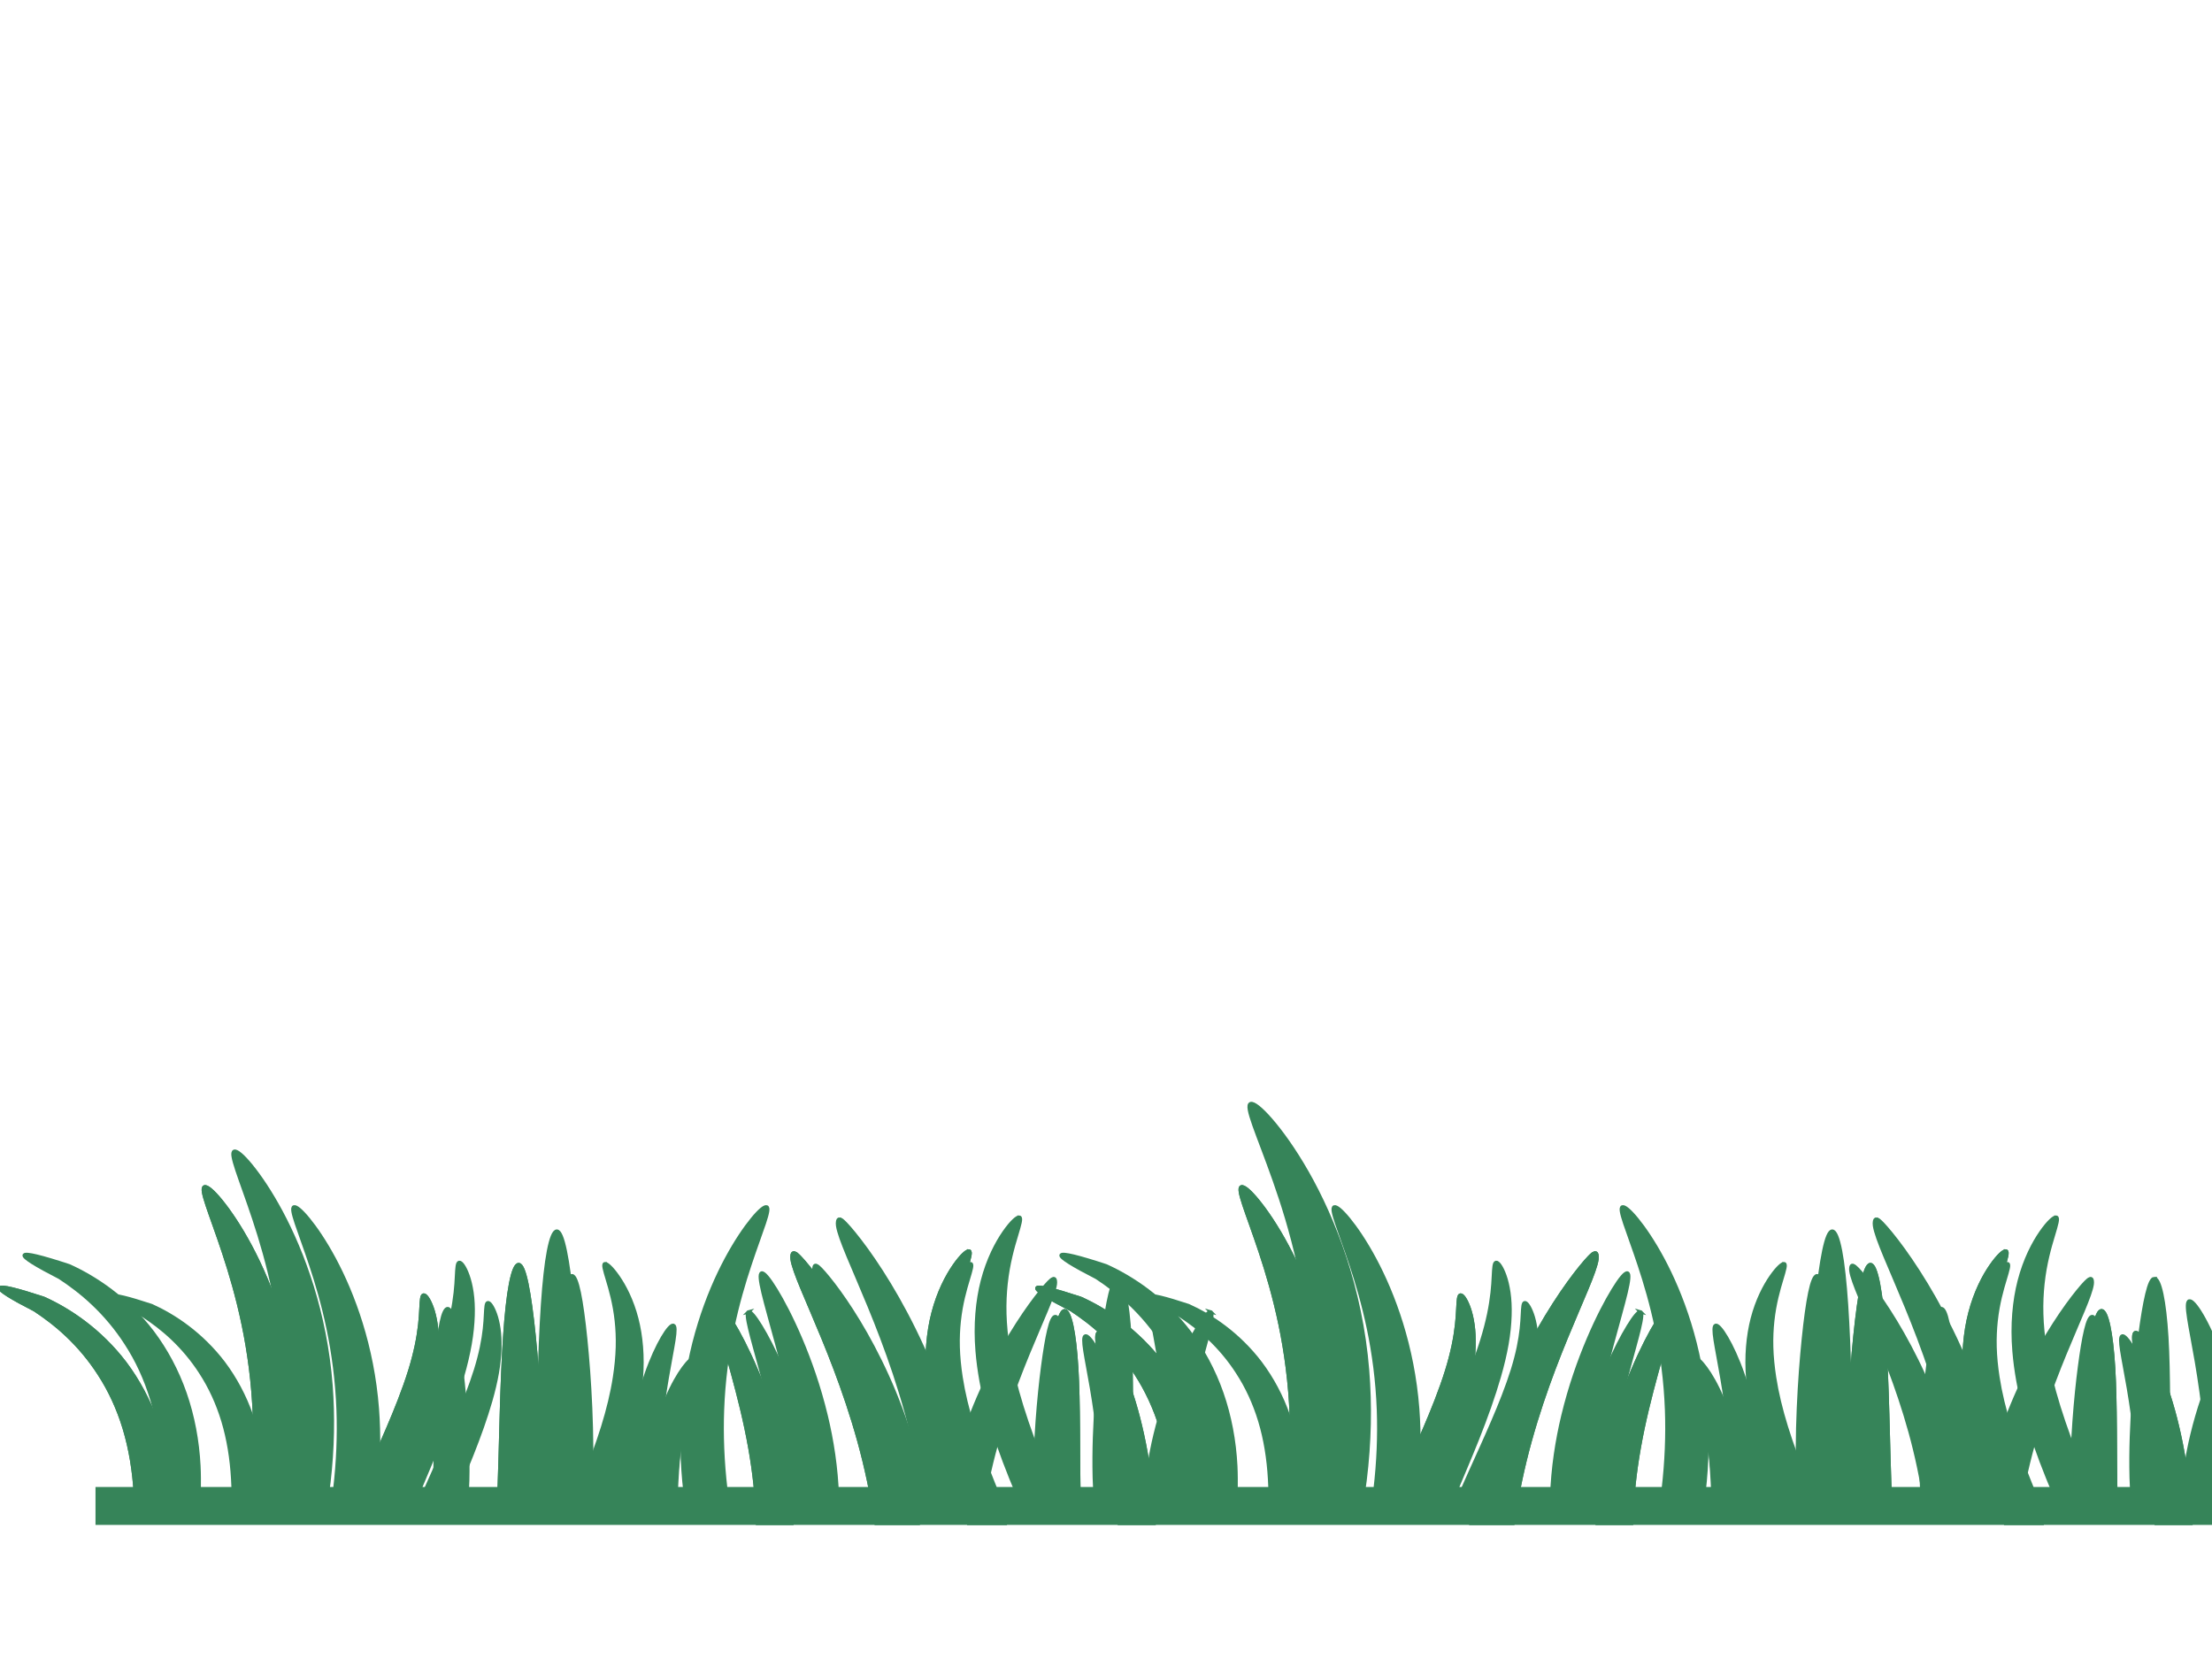 <?xml version="1.0"?><svg width="640" height="480" xmlns="http://www.w3.org/2000/svg">
 <title>grass</title>
 <g>
  <title>Layer 1</title>
  <g id="layer1">
   <path stroke="#368459" d="m39.334,440.158c0.026,-1.508 0.036,-3.017 0,-4.551c-0.027,-1.077 -0.095,-2.168 -0.156,-3.257c-0.376,-6.686 -1.413,-13.112 -3.187,-18.993c-1.774,-5.881 -4.27,-11.222 -7.313,-15.88c-2.778,-4.323 -6.001,-8.057 -9.25,-11.137c-3.249,-3.08 -6.537,-5.501 -9.437,-7.401c-6.557,-3.352 -10.313,-5.652 -9.969,-6.299c0.364,-0.639 4.851,0.458 12.625,3.018c3.569,1.598 7.647,3.891 11.75,6.994c4.103,3.102 8.209,7.035 11.781,11.736c3.76,5.009 6.902,10.818 9.125,17.197c2.223,6.378 3.541,13.316 3.906,20.454c0.06,1.162 0.082,2.328 0.094,3.473c0.02,1.57 -0.011,3.109 -0.062,4.647l-9.907,0l0,0z" id="path4092" fill-rule="evenodd" fill="#368459"/>
   <path stroke="#368459" d="m71.924,440.158c0.212,-1.494 0.448,-2.989 0.625,-4.503c1.051,-8.971 1.385,-17.68 1.083,-25.898c-0.35,-9.621 -1.586,-18.582 -3.25,-26.568c-1.663,-7.986 -3.738,-14.98 -5.666,-20.788c-1.928,-5.808 -3.676,-10.432 -4.75,-13.667c-1.073,-3.235 -1.479,-5.087 -0.792,-5.333c0.687,-0.246 2.395,1.138 4.75,4.024c2.355,2.886 5.376,7.283 8.458,13.029c3.082,5.746 6.197,12.857 8.75,21.108c2.552,8.251 4.512,17.638 5.291,27.782c0.661,8.647 0.515,17.826 -0.583,27.239c-0.14,1.203 -0.29,2.387 -0.458,3.576l-13.458,0z" id="path4090" fill-rule="evenodd" fill="#368459"/>
   <path stroke="#368459" d="m100.334,440.158c2.67,-6.314 5.43,-12.328 7.969,-17.963c2.735,-6.072 5.207,-11.736 7.219,-16.933c1.173,-3.037 2.2,-5.905 3.031,-8.574c0.832,-2.67 1.461,-5.139 1.938,-7.401c0.466,-2.235 0.77,-4.265 0.969,-6.036c0.199,-1.771 0.283,-3.277 0.344,-4.527c0.061,-1.25 0.119,-2.242 0.219,-2.922c0.1,-0.68 0.256,-1.054 0.531,-1.102c0.275,-0.047 0.661,0.239 1.094,0.862c0.433,0.624 0.922,1.595 1.375,2.874c0.453,1.28 0.851,2.871 1.125,4.766c0.274,1.895 0.394,4.076 0.312,6.491c-0.078,2.44 -0.34,5.127 -0.844,8c-0.504,2.873 -1.233,5.949 -2.156,9.149c-1.574,5.47 -3.682,11.385 -6.156,17.604c-2.007,5.043 -4.276,10.316 -6.531,15.712l-10.438,0z" id="path4088" fill-rule="evenodd" fill="#368459"/>
   <path stroke="#368459" d="m144.022,440.158c0.058,-1.13 0.136,-2.247 0.188,-3.391c0.006,-0.113 -0.005,-0.232 0,-0.345c0.423,-9.659 0.624,-18.875 0.862,-27.304c0.239,-8.429 0.541,-16.068 0.975,-22.476c0.434,-6.408 0.995,-11.588 1.687,-15.175c0.693,-3.588 1.497,-5.576 2.325,-5.576c0.828,0 1.62,1.976 2.362,5.547c0.743,3.571 1.448,8.728 2.1,15.118c0.652,6.39 1.245,14.02 1.612,22.504c0.368,8.485 0.501,17.836 0.075,27.678c-0.005,0.115 0.005,0.23 0,0.345c-0.045,1.037 -0.129,2.049 -0.188,3.075l-12,0z" id="path4086" fill-rule="evenodd" fill="#368459"/>
   <path stroke="#368459" d="m175.428,440.158c0.253,-4.835 0.791,-9.475 1.621,-13.723c1.005,-5.148 2.418,-9.729 3.987,-13.467c1.569,-3.738 3.269,-6.638 4.683,-8.557c1.413,-1.92 2.514,-2.864 3.035,-2.702c0.522,0.163 0.418,1.421 -0.051,3.529c-0.469,2.109 -1.27,5.075 -2.058,8.774c-0.788,3.699 -1.546,8.126 -2.084,13.092c-0.437,4.033 -0.714,8.438 -0.901,13.053l-8.232,0l0,0z" id="path4038" fill-rule="evenodd" fill="#368459"/>
   <path stroke="#368459" d="m280.303,361.953c-0.31,-0.004 -0.811,0.294 -1.468,0.911c-0.751,0.704 -1.705,1.823 -2.75,3.329c-1.046,1.505 -2.175,3.401 -3.25,5.7c-1.076,2.299 -2.09,5.005 -2.875,8.048c-0.72,2.791 -1.234,5.863 -1.5,9.173c-0.267,3.31 -0.272,6.859 0.031,10.562c0.451,5.469 1.493,11.282 3.125,17.293c1.632,6.011 3.848,12.215 6.375,18.49c0.515,1.279 1.037,2.53 1.562,3.784c0.206,0.494 0.418,0.971 0.625,1.461l10.438,0c-0.526,-1.258 -1.04,-2.485 -1.563,-3.76c-0.505,-1.24 -0.997,-2.48 -1.5,-3.736c-2.467,-6.161 -4.694,-12.154 -6.468,-17.867c-1.775,-5.714 -3.088,-11.148 -3.875,-16.263c-0.535,-3.454 -0.853,-6.762 -0.938,-9.844c-0.085,-3.082 0.06,-5.944 0.344,-8.574c0.614,-5.725 1.946,-10.309 2.906,-13.485c0.48,-1.588 0.849,-2.835 1.031,-3.713c0.183,-0.878 0.166,-1.378 -0.125,-1.485c-0.036,-0.014 -0.08,-0.024 -0.125,-0.025l0,0z" id="path4082" fill-rule="evenodd" fill="#368459"/>
   <path stroke="#368459" d="m229.749,362.498c-0.113,-0.017 -0.265,0.016 -0.374,0.144c-0.109,0.128 -0.161,0.374 -0.187,0.545c-0.056,0.303 -0.061,0.696 0,1.148c0.121,0.894 0.471,2.096 0.974,3.53c1.001,2.85 2.689,6.766 4.718,11.537c4.006,9.414 9.446,22.345 13.668,37.596c2.05,7.414 3.764,15.387 4.943,23.706l12.095,0c-1.283,-9.089 -3.444,-17.748 -6.066,-25.686c-2.594,-7.859 -5.642,-15.02 -8.762,-21.352c-3.12,-6.333 -6.3,-11.832 -9.212,-16.359c-2.961,-4.605 -5.604,-8.175 -7.639,-10.676c-1.032,-1.272 -1.879,-2.239 -2.546,-2.927c-0.341,-0.355 -0.628,-0.609 -0.861,-0.804c-0.152,-0.179 -0.331,-0.204 -0.449,-0.258c-0.118,-0.054 -0.186,-0.126 -0.3,-0.143z" id="path4080" fill-rule="evenodd" fill="#368459"/>
   <path stroke="#368459" d="m207.772,377.689c-0.636,0.164 -0.415,2.143 0.406,5.581c0.821,3.438 2.231,8.351 3.875,14.419c1.644,6.067 3.517,13.273 4.938,21.316c1.187,6.722 2.056,14.033 2.188,21.7l9.906,0c-0.273,-8.14 -1.481,-15.83 -3.156,-22.801c-1.992,-8.289 -4.601,-15.59 -7.156,-21.604c-2.555,-6.014 -5.049,-10.725 -7,-13.916c-1.951,-3.191 -3.364,-4.858 -4,-4.694z" id="path4078" fill-rule="evenodd" fill="#368459"/>
   <path stroke="#368459" d="m308.033,379.231c-0.739,0 -1.433,1.592 -2.11,4.415c-0.677,2.823 -1.35,6.887 -2.009,11.936c-0.659,5.048 -1.285,11.068 -1.775,17.788c-0.49,6.72 -0.828,14.143 -0.636,21.972c0.006,0.26 0.026,0.511 0.033,0.77c0.035,1.351 0.098,2.699 0.167,4.03l10.717,0c-0.056,-1.392 -0.125,-2.791 -0.167,-4.21c-0.007,-0.253 -0.027,-0.491 -0.033,-0.744c-0.193,-7.632 -0.182,-14.956 -0.234,-21.638c-0.053,-6.682 -0.158,-12.722 -0.469,-17.814c-0.31,-5.091 -0.801,-9.214 -1.407,-12.064c-0.605,-2.85 -1.337,-4.441 -2.076,-4.441z" id="path4076" fill-rule="evenodd" fill="#368459"/>
   <path stroke="#368459" d="m317.866,385.569c-0.657,0.156 -0.606,1.864 -0.156,4.814c0.45,2.95 1.302,7.148 2.188,12.335c0.885,5.186 1.781,11.373 2.5,18.275c0.634,6.081 1.111,12.736 1.469,19.712l10,0c-0.411,-7.234 -1.185,-14.166 -2.312,-20.478c-1.261,-7.059 -2.936,-13.359 -4.75,-18.562c-1.814,-5.203 -3.759,-9.311 -5.375,-12.071c-1.616,-2.76 -2.905,-4.18 -3.562,-4.024z" id="path4068" fill-rule="evenodd" fill="#368459"/>
   <rect stroke="#368459" id="rect4094" width="638.822" height="9.972" x="28.131" y="430.731" fill="#368459"/>
   <path stroke="#368459" id="path2886" d="m39.334,440.158c0.026,-1.508 0.036,-3.017 0,-4.551c-0.027,-1.077 -0.095,-2.168 -0.156,-3.257c-0.376,-6.686 -1.413,-13.112 -3.187,-18.993c-1.774,-5.881 -4.27,-11.222 -7.313,-15.88c-2.778,-4.323 -6.001,-8.057 -9.25,-11.137c-3.249,-3.08 -6.537,-5.501 -9.437,-7.401c-6.557,-3.352 -10.313,-5.652 -9.969,-6.299c0.364,-0.639 4.851,0.458 12.625,3.018c3.569,1.598 7.647,3.891 11.75,6.994c4.103,3.102 8.209,7.035 11.781,11.736c3.76,5.009 6.902,10.818 9.125,17.197c2.223,6.378 3.541,13.316 3.906,20.454c0.06,1.162 0.082,2.328 0.094,3.473c0.02,1.57 -0.011,3.109 -0.062,4.647l-9.907,0l0,0z" fill-rule="evenodd" fill="#368459"/>
   <path stroke="#368459" id="path2888" d="m71.924,440.158c0.212,-1.494 0.448,-2.989 0.625,-4.503c1.051,-8.971 1.385,-17.68 1.083,-25.898c-0.35,-9.621 -1.586,-18.582 -3.25,-26.568c-1.663,-7.986 -3.738,-14.98 -5.666,-20.788c-1.928,-5.808 -3.676,-10.432 -4.75,-13.667c-1.073,-3.235 -1.479,-5.087 -0.792,-5.333c0.687,-0.246 2.395,1.138 4.75,4.024c2.355,2.886 5.376,7.283 8.458,13.029c3.082,5.746 6.197,12.857 8.75,21.108c2.552,8.251 4.512,17.638 5.291,27.782c0.661,8.647 0.515,17.826 -0.583,27.239c-0.14,1.203 -0.29,2.387 -0.458,3.576l-13.458,0z" fill-rule="evenodd" fill="#368459"/>
   <path stroke="#368459" id="path2890" d="m100.334,440.158c2.67,-6.314 5.43,-12.328 7.969,-17.963c2.735,-6.072 5.207,-11.736 7.219,-16.933c1.173,-3.037 2.2,-5.905 3.031,-8.574c0.832,-2.67 1.461,-5.139 1.938,-7.401c0.466,-2.235 0.77,-4.265 0.969,-6.036c0.199,-1.771 0.283,-3.277 0.344,-4.527c0.061,-1.25 0.119,-2.242 0.219,-2.922c0.1,-0.68 0.256,-1.054 0.531,-1.102c0.275,-0.047 0.661,0.239 1.094,0.862c0.433,0.624 0.922,1.595 1.375,2.874c0.453,1.28 0.851,2.871 1.125,4.766c0.274,1.895 0.394,4.076 0.312,6.491c-0.078,2.44 -0.34,5.127 -0.844,8c-0.504,2.873 -1.233,5.949 -2.156,9.149c-1.574,5.47 -3.682,11.385 -6.156,17.604c-2.007,5.043 -4.276,10.316 -6.531,15.712l-10.438,0z" fill-rule="evenodd" fill="#368459"/>
   <path stroke="#368459" id="path2892" d="m144.022,440.158c0.058,-1.13 0.136,-2.247 0.188,-3.391c0.006,-0.113 -0.005,-0.232 0,-0.345c0.423,-9.659 0.624,-18.875 0.862,-27.304c0.239,-8.429 0.541,-16.068 0.975,-22.476c0.434,-6.408 0.995,-11.588 1.687,-15.175c0.693,-3.588 1.497,-5.576 2.325,-5.576c0.828,0 1.62,1.976 2.362,5.547c0.743,3.571 1.448,8.728 2.1,15.118c0.652,6.39 1.245,14.02 1.612,22.504c0.368,8.485 0.501,17.836 0.075,27.678c-0.005,0.115 0.005,0.23 0,0.345c-0.045,1.037 -0.129,2.049 -0.188,3.075l-12,0z" fill-rule="evenodd" fill="#368459"/>
   <path stroke="#368459" id="path2894" d="m175.428,440.158c0.253,-4.835 0.791,-9.475 1.621,-13.723c1.005,-5.148 2.418,-9.729 3.987,-13.467c1.569,-3.738 3.269,-6.638 4.683,-8.557c1.413,-1.92 2.514,-2.864 3.035,-2.702c0.522,0.163 0.418,1.421 -0.051,3.529c-0.469,2.109 -1.27,5.075 -2.058,8.774c-0.788,3.699 -1.546,8.126 -2.084,13.092c-0.437,4.033 -0.714,8.438 -0.901,13.053l-8.232,0l0,0z" fill-rule="evenodd" fill="#368459"/>
   <path stroke="#368459" id="path2896" d="m280.303,361.953c-0.31,-0.004 -0.811,0.294 -1.468,0.911c-0.751,0.704 -1.705,1.823 -2.75,3.329c-1.046,1.505 -2.175,3.401 -3.25,5.7c-1.076,2.299 -2.09,5.005 -2.875,8.048c-0.72,2.791 -1.234,5.863 -1.5,9.173c-0.267,3.31 -0.272,6.859 0.031,10.562c0.451,5.469 1.493,11.282 3.125,17.293c1.632,6.011 3.848,12.215 6.375,18.49c0.515,1.279 1.037,2.53 1.562,3.784c0.206,0.494 0.418,0.971 0.625,1.461l10.438,0c-0.526,-1.258 -1.04,-2.485 -1.563,-3.76c-0.505,-1.24 -0.997,-2.48 -1.5,-3.736c-2.467,-6.161 -4.694,-12.154 -6.468,-17.867c-1.775,-5.714 -3.088,-11.148 -3.875,-16.263c-0.535,-3.454 -0.853,-6.762 -0.938,-9.844c-0.085,-3.082 0.06,-5.944 0.344,-8.574c0.614,-5.725 1.946,-10.309 2.906,-13.485c0.48,-1.588 0.849,-2.835 1.031,-3.713c0.183,-0.878 0.166,-1.378 -0.125,-1.485c-0.036,-0.014 -0.08,-0.024 -0.125,-0.025l0,0z" fill-rule="evenodd" fill="#368459"/>
   <path stroke="#368459" id="path2898" d="m229.749,362.498c-0.113,-0.017 -0.265,0.016 -0.374,0.144c-0.109,0.128 -0.161,0.374 -0.187,0.545c-0.056,0.303 -0.061,0.696 0,1.148c0.121,0.894 0.471,2.096 0.974,3.53c1.001,2.85 2.689,6.766 4.718,11.537c4.006,9.414 9.446,22.345 13.668,37.596c2.05,7.414 3.764,15.387 4.943,23.706l12.095,0c-1.283,-9.089 -3.444,-17.748 -6.066,-25.686c-2.594,-7.859 -5.642,-15.02 -8.762,-21.352c-3.12,-6.333 -6.3,-11.832 -9.212,-16.359c-2.961,-4.605 -5.604,-8.175 -7.639,-10.676c-1.032,-1.272 -1.879,-2.239 -2.546,-2.927c-0.341,-0.355 -0.628,-0.609 -0.861,-0.804c-0.152,-0.179 -0.331,-0.204 -0.449,-0.258c-0.118,-0.054 -0.186,-0.126 -0.3,-0.143z" fill-rule="evenodd" fill="#368459"/>
   <path stroke="#368459" id="path2900" d="m207.772,377.689c-0.636,0.164 -0.415,2.143 0.406,5.581c0.821,3.438 2.231,8.351 3.875,14.419c1.644,6.067 3.517,13.273 4.938,21.316c1.187,6.722 2.056,14.033 2.188,21.7l9.906,0c-0.273,-8.14 -1.481,-15.83 -3.156,-22.801c-1.992,-8.289 -4.601,-15.59 -7.156,-21.604c-2.555,-6.014 -5.049,-10.725 -7,-13.916c-1.951,-3.191 -3.364,-4.858 -4,-4.694z" fill-rule="evenodd" fill="#368459"/>
   <path stroke="#368459" id="path2902" d="m308.033,379.231c-0.739,0 -1.433,1.592 -2.11,4.415c-0.677,2.823 -1.35,6.887 -2.009,11.936c-0.659,5.048 -1.285,11.068 -1.775,17.788c-0.49,6.72 -0.828,14.143 -0.636,21.972c0.006,0.26 0.026,0.511 0.033,0.77c0.035,1.351 0.098,2.699 0.167,4.03l10.717,0c-0.056,-1.392 -0.125,-2.791 -0.167,-4.21c-0.007,-0.253 -0.027,-0.491 -0.033,-0.744c-0.193,-7.632 -0.182,-14.956 -0.234,-21.638c-0.053,-6.682 -0.158,-12.722 -0.469,-17.814c-0.31,-5.091 -0.801,-9.214 -1.407,-12.064c-0.605,-2.85 -1.337,-4.441 -2.076,-4.441z" fill-rule="evenodd" fill="#368459"/>
   <path stroke="#368459" id="path2904" d="m317.866,385.569c-0.657,0.156 -0.606,1.864 -0.156,4.814c0.45,2.95 1.302,7.148 2.188,12.335c0.885,5.186 1.781,11.373 2.5,18.275c0.634,6.081 1.111,12.736 1.469,19.712l10,0c-0.411,-7.234 -1.185,-14.166 -2.312,-20.478c-1.261,-7.059 -2.936,-13.359 -4.75,-18.562c-1.814,-5.203 -3.759,-9.311 -5.375,-12.071c-1.616,-2.76 -2.905,-4.18 -3.562,-4.024z" fill-rule="evenodd" fill="#368459"/>
   <path stroke="#368459" d="m47.395,432.479c0.026,-1.548 0.036,-3.098 0,-4.674c-0.028,-1.106 -0.098,-2.227 -0.161,-3.346c-0.386,-6.866 -1.451,-13.465 -3.273,-19.505c-1.822,-6.04 -4.385,-11.524 -7.51,-16.307c-2.853,-4.44 -6.162,-8.274 -9.499,-11.437c-3.337,-3.163 -6.713,-5.649 -9.692,-7.601c-6.734,-3.443 -10.591,-5.803 -10.237,-6.469c0.374,-0.657 4.982,0.47 12.965,3.099c3.665,1.642 7.853,3.996 12.067,7.182c4.213,3.185 8.43,7.225 12.098,12.052c3.862,5.144 7.088,11.109 9.371,17.66c2.283,6.551 3.637,13.675 4.012,21.006c0.061,1.194 0.084,2.391 0.096,3.567c0.02,1.612 -0.011,3.191 -0.064,4.772l-10.173,0l0,0z" id="path2906" fill-rule="evenodd" fill="#368459"/>
   <path stroke="#368459" d="m80.862,432.479c0.217,-1.534 0.46,-3.07 0.642,-4.624c1.08,-9.213 1.423,-18.156 1.112,-26.596c-0.359,-9.88 -1.629,-19.083 -3.337,-27.284c-1.708,-8.201 -3.839,-15.384 -5.819,-21.349c-1.98,-5.965 -3.775,-10.714 -4.878,-14.036c-1.102,-3.322 -1.519,-5.224 -0.813,-5.477c0.706,-0.252 2.459,1.169 4.878,4.132c2.419,2.964 5.52,7.479 8.686,13.38c3.165,5.901 6.364,13.203 8.985,21.677c2.621,8.474 4.634,18.114 5.434,28.531c0.679,8.88 0.528,18.307 -0.599,27.973c-0.144,1.235 -0.298,2.451 -0.471,3.673l-13.82,0z" id="path2908" fill-rule="evenodd" fill="#368459"/>
   <path stroke="#368459" d="m110.039,432.479c2.742,-6.485 5.577,-12.661 8.184,-18.448c2.809,-6.236 5.347,-12.052 7.413,-17.39c1.205,-3.119 2.259,-6.064 3.113,-8.806c0.854,-2.742 1.5,-5.278 1.99,-7.6c0.479,-2.295 0.791,-4.38 0.995,-6.198c0.204,-1.819 0.291,-3.365 0.353,-4.649c0.062,-1.283 0.122,-2.302 0.225,-3.001c0.102,-0.698 0.263,-1.083 0.546,-1.131c0.282,-0.049 0.679,0.245 1.123,0.885c0.444,0.64 0.947,1.638 1.412,2.952c0.465,1.314 0.874,2.949 1.155,4.895c0.281,1.946 0.405,4.186 0.321,6.666c-0.08,2.506 -0.349,5.265 -0.866,8.215c-0.517,2.95 -1.266,6.11 -2.214,9.396c-1.617,5.617 -3.781,11.692 -6.322,18.079c-2.061,5.179 -4.391,10.594 -6.707,16.135l-10.719,0z" id="path2910" fill-rule="evenodd" fill="#368459"/>
   <path stroke="#368459" d="m154.904,432.479c0.06,-1.161 0.14,-2.308 0.193,-3.483c0.006,-0.116 -0.005,-0.238 0,-0.354c0.434,-9.92 0.64,-19.384 0.886,-28.04c0.245,-8.655 0.555,-16.501 1.001,-23.081c0.445,-6.581 1.021,-11.9 1.733,-15.585c0.711,-3.684 1.537,-5.726 2.387,-5.726c0.851,0 1.664,2.03 2.427,5.697c0.763,3.667 1.487,8.964 2.156,15.525c0.67,6.562 1.279,14.398 1.656,23.111c0.378,8.714 0.515,18.317 0.077,28.424c-0.005,0.118 0.005,0.236 0,0.354c-0.046,1.065 -0.132,2.104 -0.192,3.159l-12.324,0l0,0z" id="path2912" fill-rule="evenodd" fill="#368459"/>
   <path stroke="#368459" d="m187.157,432.479c0.26,-4.966 0.813,-9.73 1.665,-14.093c1.032,-5.287 2.483,-9.991 4.095,-13.83c1.611,-3.838 3.356,-6.817 4.808,-8.788c1.452,-1.971 2.582,-2.942 3.117,-2.774c0.536,0.167 0.429,1.459 -0.052,3.625c-0.482,2.166 -1.305,5.212 -2.114,9.01c-0.809,3.798 -1.587,8.345 -2.14,13.446c-0.449,4.141 -0.733,8.666 -0.925,13.405l-8.454,0l0,0z" id="path2914" fill-rule="evenodd" fill="#368459"/>
   <path stroke="#368459" d="m294.859,352.166c-0.318,-0.004 -0.833,0.302 -1.508,0.934c-0.771,0.723 -1.751,1.872 -2.824,3.419c-1.073,1.547 -2.233,3.493 -3.338,5.854c-1.105,2.361 -2.145,5.14 -2.952,8.264c-0.739,2.866 -1.267,6.021 -1.541,9.42c-0.274,3.4 -0.279,7.044 0.032,10.847c0.464,5.616 1.533,11.585 3.21,17.759c1.676,6.173 3.952,12.543 6.546,18.988c0.529,1.314 1.065,2.599 1.605,3.887c0.212,0.507 0.429,0.997 0.642,1.5l10.719,0c-0.54,-1.291 -1.068,-2.552 -1.605,-3.861c-0.519,-1.274 -1.024,-2.547 -1.54,-3.838c-2.534,-6.326 -4.821,-12.481 -6.643,-18.349c-1.823,-5.867 -3.171,-11.447 -3.98,-16.701c-0.549,-3.547 -0.875,-6.945 -0.963,-10.109c-0.087,-3.165 0.062,-6.104 0.353,-8.806c0.631,-5.879 1.999,-10.587 2.985,-13.848c0.493,-1.631 0.872,-2.912 1.059,-3.813c0.187,-0.901 0.171,-1.415 -0.128,-1.524c-0.038,-0.014 -0.083,-0.025 -0.129,-0.025l0,0z" id="path2916" fill-rule="evenodd" fill="#368459"/>
   <path stroke="#368459" d="m242.943,352.726c-0.116,-0.018 -0.272,0.016 -0.385,0.147c-0.112,0.131 -0.165,0.384 -0.192,0.56c-0.058,0.311 -0.063,0.714 0,1.179c0.124,0.918 0.483,2.153 1,3.625c1.028,2.927 2.761,6.949 4.845,11.848c4.114,9.668 9.701,22.947 14.036,38.61c2.105,7.614 3.865,15.801 5.076,24.345l12.421,0c-1.318,-9.334 -3.537,-18.227 -6.23,-26.378c-2.664,-8.071 -5.794,-15.425 -8.998,-21.928c-3.204,-6.503 -6.47,-12.151 -9.46,-16.8c-3.04,-4.73 -5.755,-8.395 -7.845,-10.964c-1.06,-1.307 -1.93,-2.3 -2.615,-3.006c-0.35,-0.365 -0.644,-0.625 -0.884,-0.825c-0.156,-0.184 -0.34,-0.21 -0.461,-0.265c-0.121,-0.056 -0.191,-0.13 -0.308,-0.147z" id="path2918" fill-rule="evenodd" fill="#368459"/>
   <path stroke="#368459" d="m220.373,368.326c-0.653,0.168 -0.426,2.201 0.417,5.731c0.843,3.53 2.291,8.577 3.979,14.807c1.689,6.231 3.611,13.63 5.071,21.891c1.219,6.903 2.111,14.412 2.246,22.285l10.173,0c-0.28,-8.359 -1.521,-16.257 -3.241,-23.416c-2.046,-8.512 -4.725,-16.01 -7.349,-22.186c-2.624,-6.176 -5.186,-11.014 -7.189,-14.291c-2.003,-3.277 -3.455,-4.989 -4.108,-4.821z" id="path2920" fill-rule="evenodd" fill="#368459"/>
   <path stroke="#368459" d="m323.336,369.909c-0.759,0 -1.472,1.635 -2.167,4.534c-0.695,2.899 -1.387,7.073 -2.064,12.258c-0.677,5.184 -1.32,11.367 -1.823,18.268c-0.503,6.901 -0.851,14.525 -0.654,22.564c0.006,0.267 0.027,0.524 0.034,0.791c0.036,1.387 0.1,2.772 0.172,4.139l11.006,0c-0.058,-1.429 -0.128,-2.866 -0.172,-4.323c-0.007,-0.259 -0.028,-0.504 -0.034,-0.764c-0.198,-7.838 -0.187,-15.36 -0.241,-22.222c-0.054,-6.862 -0.163,-13.065 -0.482,-18.294c-0.319,-5.229 -0.823,-9.462 -1.445,-12.389c-0.621,-2.927 -1.373,-4.56 -2.132,-4.56z" id="path2922" fill-rule="evenodd" fill="#368459"/>
   <path stroke="#368459" d="m333.434,376.418c-0.675,0.16 -0.622,1.914 -0.16,4.944c0.462,3.03 1.337,7.341 2.246,12.667c0.909,5.326 1.829,11.68 2.567,18.767c0.651,6.245 1.141,13.08 1.508,20.243l10.27,0c-0.422,-7.429 -1.217,-14.548 -2.375,-21.03c-1.295,-7.249 -3.015,-13.719 -4.878,-19.062c-1.863,-5.343 -3.86,-9.562 -5.52,-12.397c-1.66,-2.835 -2.984,-4.293 -3.659,-4.132z" id="path2924" fill-rule="evenodd" fill="#368459"/>
   <path stroke="#368459" id="path2926" d="m67.481,434.856c0.023,-1.335 0.031,-2.67 0,-4.028c-0.024,-0.954 -0.084,-1.92 -0.139,-2.884c-0.333,-5.918 -1.251,-11.607 -2.821,-16.812c-1.571,-5.206 -3.78,-9.934 -6.473,-14.057c-2.459,-3.827 -5.312,-7.132 -8.189,-9.859c-2.876,-2.727 -5.786,-4.87 -8.354,-6.551c-5.804,-2.968 -9.129,-5.003 -8.824,-5.576c0.322,-0.566 4.294,0.405 11.176,2.671c3.159,1.415 6.769,3.445 10.401,6.191c3.632,2.746 7.267,6.228 10.429,10.389c3.328,4.434 6.11,9.576 8.077,15.223c1.968,5.646 3.135,11.788 3.458,18.106c0.053,1.029 0.073,2.06 0.083,3.074c0.017,1.39 -0.01,2.751 -0.055,4.113l-8.769,0l0,0z" fill-rule="evenodd" fill="#368459"/>
   <path stroke="#368459" id="path2928" d="m96.329,434.856c0.187,-1.322 0.396,-2.646 0.553,-3.986c0.931,-7.941 1.226,-15.65 0.959,-22.925c-0.31,-8.517 -1.404,-16.449 -2.877,-23.519c-1.472,-7.069 -3.309,-13.261 -5.016,-18.402c-1.707,-5.141 -3.254,-9.235 -4.205,-12.099c-0.95,-2.864 -1.309,-4.503 -0.701,-4.721c0.608,-0.218 2.12,1.007 4.205,3.562c2.085,2.554 4.759,6.447 7.487,11.533c2.728,5.086 5.486,11.381 7.745,18.685c2.259,7.304 3.995,15.614 4.684,24.593c0.585,7.654 0.455,15.78 -0.516,24.112c-0.124,1.065 -0.257,2.113 -0.406,3.166l-11.913,0z" fill-rule="evenodd" fill="#368459"/>
   <path stroke="#368459" id="path2930" d="m121.479,434.856c2.364,-5.59 4.807,-10.913 7.054,-15.901c2.421,-5.375 4.609,-10.389 6.39,-14.99c1.039,-2.688 1.947,-5.227 2.683,-7.59c0.736,-2.363 1.293,-4.549 1.715,-6.551c0.413,-1.978 0.682,-3.775 0.858,-5.343c0.176,-1.568 0.251,-2.901 0.304,-4.007c0.054,-1.106 0.105,-1.985 0.194,-2.587c0.088,-0.602 0.227,-0.933 0.47,-0.975c0.243,-0.042 0.585,0.211 0.968,0.763c0.383,0.552 0.816,1.412 1.217,2.544c0.401,1.133 0.753,2.542 0.996,4.219c0.242,1.677 0.349,3.608 0.277,5.746c-0.069,2.16 -0.301,4.538 -0.747,7.081c-0.446,2.543 -1.091,5.266 -1.909,8.099c-1.394,4.842 -3.259,10.078 -5.45,15.583c-1.776,4.464 -3.785,9.132 -5.782,13.908l-9.239,0z" fill-rule="evenodd" fill="#368459"/>
   <path stroke="#368459" id="path2932" d="m160.152,434.856c0.051,-1.001 0.12,-1.99 0.166,-3.002c0.005,-0.1 -0.004,-0.205 0,-0.306c0.374,-8.55 0.552,-16.708 0.763,-24.169c0.212,-7.461 0.479,-14.224 0.863,-19.896c0.384,-5.672 0.881,-10.258 1.494,-13.433c0.613,-3.176 1.325,-4.936 2.058,-4.936c0.733,0 1.434,1.749 2.091,4.911c0.658,3.161 1.282,7.727 1.859,13.382c0.578,5.656 1.102,12.411 1.428,19.921c0.325,7.511 0.443,15.789 0.066,24.501c-0.004,0.103 0.004,0.204 0,0.306c-0.04,0.917 -0.114,1.813 -0.166,2.722l-10.622,0l0,0z" fill-rule="evenodd" fill="#368459"/>
   <path stroke="#368459" id="path2934" d="m187.953,434.856c0.224,-4.281 0.7,-8.387 1.435,-12.148c0.89,-4.557 2.141,-8.612 3.53,-11.921c1.388,-3.309 2.893,-5.876 4.144,-7.575c1.252,-1.699 2.226,-2.535 2.687,-2.391c0.462,0.145 0.37,1.258 -0.045,3.125c-0.415,1.866 -1.124,4.493 -1.822,7.767c-0.697,3.274 -1.368,7.193 -1.845,11.589c-0.386,3.569 -0.631,7.47 -0.797,11.555l-7.287,0l0,0z" fill-rule="evenodd" fill="#368459"/>
   <path stroke="#368459" id="path2936" d="m280.79,365.628c-0.274,-0.003 -0.718,0.26 -1.3,0.805c-0.665,0.623 -1.509,1.614 -2.434,2.947c-0.925,1.333 -1.925,3.011 -2.877,5.046c-0.953,2.034 -1.85,4.43 -2.545,7.123c-0.637,2.47 -1.092,5.19 -1.328,8.12c-0.236,2.931 -0.241,6.072 0.027,9.351c0.4,4.84 1.322,9.987 2.767,15.307c1.445,5.321 3.407,10.813 5.643,16.368c0.456,1.133 0.918,2.24 1.383,3.35c0.182,0.437 0.37,0.86 0.553,1.293l9.24,0c-0.466,-1.113 -0.921,-2.2 -1.383,-3.329c-0.448,-1.098 -0.883,-2.195 -1.328,-3.307c-2.184,-5.453 -4.155,-10.759 -5.726,-15.817c-1.572,-5.057 -2.734,-9.868 -3.431,-14.396c-0.473,-3.057 -0.754,-5.986 -0.829,-8.714c-0.076,-2.729 0.052,-5.262 0.304,-7.591c0.544,-5.068 1.723,-9.125 2.573,-11.936c0.424,-1.406 0.751,-2.509 0.912,-3.286c0.162,-0.776 0.147,-1.219 -0.11,-1.314c-0.032,-0.012 -0.072,-0.021 -0.111,-0.021l0,0z" fill-rule="evenodd" fill="#368459"/>
   <path stroke="#368459" id="path2938" d="m236.039,366.11c-0.1,-0.015 -0.235,0.014 -0.331,0.127c-0.097,0.113 -0.142,0.331 -0.166,0.483c-0.05,0.268 -0.054,0.616 0,1.016c0.107,0.792 0.417,1.856 0.862,3.125c0.886,2.523 2.38,5.99 4.177,10.213c3.547,8.333 8.362,19.78 12.099,33.281c1.815,6.563 3.332,13.62 4.375,20.985l10.707,0c-1.136,-8.046 -3.049,-15.711 -5.37,-22.738c-2.296,-6.957 -4.995,-13.296 -7.756,-18.901c-2.762,-5.606 -5.577,-10.474 -8.154,-14.481c-2.621,-4.077 -4.961,-7.236 -6.762,-9.451c-0.914,-1.126 -1.663,-1.982 -2.254,-2.591c-0.302,-0.314 -0.556,-0.539 -0.762,-0.711c-0.134,-0.158 -0.293,-0.181 -0.398,-0.229c-0.104,-0.048 -0.165,-0.112 -0.265,-0.127z" fill-rule="evenodd" fill="#368459"/>
   <path stroke="#368459" id="path2940" d="m216.584,379.557c-0.563,0.145 -0.367,1.897 0.36,4.94c0.727,3.043 1.975,7.393 3.43,12.764c1.456,5.371 3.113,11.749 4.371,18.87c1.051,5.95 1.82,12.423 1.936,19.209l8.769,0c-0.241,-7.206 -1.311,-14.013 -2.794,-20.184c-1.764,-7.337 -4.073,-13.801 -6.335,-19.124c-2.262,-5.323 -4.47,-9.494 -6.197,-12.318c-1.727,-2.825 -2.978,-4.301 -3.541,-4.156z" fill-rule="evenodd" fill="#368459"/>
   <path stroke="#368459" id="path2942" d="m305.337,380.922c-0.655,0 -1.269,1.409 -1.868,3.908c-0.599,2.499 -1.195,6.097 -1.779,10.566c-0.583,4.469 -1.138,9.798 -1.571,15.746c-0.433,5.948 -0.733,12.52 -0.563,19.45c0.005,0.23 0.023,0.452 0.03,0.682c0.031,1.196 0.087,2.389 0.148,3.567l9.487,0c-0.05,-1.232 -0.111,-2.47 -0.148,-3.726c-0.006,-0.224 -0.024,-0.435 -0.03,-0.659c-0.171,-6.756 -0.161,-13.24 -0.208,-19.155c-0.047,-5.915 -0.14,-11.262 -0.415,-15.769c-0.275,-4.507 -0.71,-8.156 -1.245,-10.679c-0.536,-2.523 -1.184,-3.931 -1.838,-3.931z" fill-rule="evenodd" fill="#368459"/>
   <path stroke="#368459" id="path2944" d="m314.041,386.532c-0.582,0.138 -0.536,1.65 -0.138,4.262c0.398,2.611 1.153,6.328 1.936,10.919c0.784,4.591 1.576,10.068 2.213,16.177c0.561,5.383 0.984,11.274 1.3,17.449l8.852,0c-0.364,-6.404 -1.049,-12.54 -2.047,-18.128c-1.116,-6.248 -2.599,-11.826 -4.205,-16.431c-1.606,-4.606 -3.327,-8.242 -4.758,-10.686c-1.431,-2.443 -2.572,-3.7 -3.154,-3.562z" fill-rule="evenodd" fill="#368459"/>
   <path stroke="#368459" d="m210.537,434.856c-0.187,-1.322 -0.396,-2.646 -0.553,-3.986c-0.931,-7.941 -1.226,-15.65 -0.959,-22.925c0.31,-8.517 1.404,-16.449 2.877,-23.519c1.472,-7.069 3.309,-13.261 5.016,-18.402c1.707,-5.141 3.254,-9.235 4.205,-12.099c0.95,-2.864 1.309,-4.503 0.701,-4.721c-0.608,-0.218 -2.12,1.007 -4.205,3.562c-2.085,2.554 -4.759,6.447 -7.487,11.533c-2.728,5.086 -5.486,11.381 -7.745,18.685c-2.259,7.304 -3.995,15.614 -4.684,24.593c-0.585,7.654 -0.455,15.78 0.516,24.112c0.124,1.065 0.257,2.113 0.406,3.166l11.913,0z" id="path2948" fill-rule="evenodd" fill="#368459"/>
   <path stroke="#368459" d="m175.076,365.628c0.274,-0.003 0.718,0.26 1.3,0.805c0.665,0.623 1.509,1.614 2.434,2.947c0.925,1.333 1.925,3.011 2.877,5.046c0.953,2.034 1.85,4.43 2.545,7.123c0.637,2.47 1.092,5.19 1.328,8.12c0.236,2.931 0.241,6.072 -0.028,9.351c-0.399,4.84 -1.321,9.987 -2.766,15.307c-1.445,5.321 -3.407,10.813 -5.643,16.368c-0.456,1.133 -0.918,2.24 -1.383,3.35c-0.182,0.437 -0.37,0.86 -0.554,1.293l-9.239,0c0.466,-1.113 0.921,-2.2 1.383,-3.329c0.448,-1.098 0.883,-2.195 1.328,-3.307c2.184,-5.453 4.155,-10.759 5.726,-15.817c1.572,-5.057 2.734,-9.868 3.43,-14.396c0.474,-3.057 0.755,-5.986 0.83,-8.714c0.076,-2.729 -0.052,-5.262 -0.304,-7.591c-0.544,-5.068 -1.723,-9.125 -2.573,-11.936c-0.424,-1.406 -0.751,-2.509 -0.912,-3.286c-0.162,-0.776 -0.147,-1.219 0.11,-1.314c0.032,-0.012 0.072,-0.021 0.111,-0.021l0,0z" id="path2956" fill-rule="evenodd" fill="#368459"/>
   <path stroke="#368459" d="m304.827,369.942c0.1,-0.015 0.235,0.014 0.331,0.127c0.097,0.113 0.142,0.331 0.166,0.483c0.05,0.268 0.054,0.616 0,1.016c-0.107,0.792 -0.417,1.856 -0.862,3.125c-0.886,2.523 -2.38,5.99 -4.177,10.213c-3.547,8.333 -8.362,19.78 -12.099,33.281c-1.815,6.563 -3.332,13.62 -4.375,20.985l-10.707,0c1.136,-8.046 3.049,-15.711 5.37,-22.738c2.296,-6.957 4.995,-13.296 7.756,-18.901c2.762,-5.606 5.577,-10.474 8.154,-14.481c2.621,-4.077 4.961,-7.236 6.762,-9.451c0.914,-1.126 1.663,-1.982 2.254,-2.591c0.302,-0.314 0.555,-0.539 0.762,-0.711c0.134,-0.158 0.293,-0.181 0.398,-0.229c0.104,-0.048 0.165,-0.112 0.265,-0.127z" id="path2958" fill-rule="evenodd" fill="#368459"/>
   <path stroke="#368459" d="m350.281,379.557c0.563,0.145 0.367,1.897 -0.36,4.94c-0.727,3.043 -1.975,7.393 -3.43,12.764c-1.456,5.371 -3.113,11.749 -4.371,18.87c-1.051,5.95 -1.82,12.423 -1.936,19.209l-8.769,0c0.241,-7.206 1.311,-14.013 2.794,-20.184c1.764,-7.337 4.073,-13.801 6.335,-19.124c2.262,-5.323 4.47,-9.494 6.197,-12.318c1.727,-2.825 2.978,-4.301 3.541,-4.156z" id="path2960" fill-rule="evenodd" fill="#368459"/>
   <path stroke="#368459" d="m129.529,378.622c0.655,0 1.269,1.409 1.868,3.908c0.599,2.499 1.195,6.097 1.779,10.566c0.583,4.469 1.138,9.798 1.571,15.746c0.433,5.948 0.733,12.52 0.563,19.45c-0.005,0.23 -0.023,0.452 -0.03,0.682c-0.031,1.196 -0.087,2.389 -0.148,3.567l-9.487,0c0.05,-1.232 0.111,-2.47 0.148,-3.726c0.006,-0.224 0.024,-0.435 0.03,-0.659c0.171,-6.756 0.161,-13.24 0.208,-19.155c0.047,-5.915 0.14,-11.262 0.415,-15.769c0.275,-4.507 0.709,-8.156 1.245,-10.679c0.536,-2.523 1.183,-3.931 1.838,-3.931z" id="path2962" fill-rule="evenodd" fill="#368459"/>
   <path stroke="#368459" d="m194.825,383.467c0.582,0.138 0.536,1.65 0.138,4.262c-0.398,2.611 -1.153,6.328 -1.936,10.919c-0.784,4.591 -1.576,10.068 -2.213,16.177c-0.561,5.383 -0.984,11.274 -1.3,17.449l-8.852,0c0.364,-6.404 1.049,-12.54 2.047,-18.128c1.116,-6.248 2.599,-11.826 4.205,-16.431c1.606,-4.606 3.327,-8.242 4.758,-10.686c1.431,-2.443 2.572,-3.7 3.154,-3.562z" id="path2964" fill-rule="evenodd" fill="#368459"/>
   <path stroke="#368459" id="path2966" d="m339.334,440.158c0.026,-1.508 0.036,-3.017 0,-4.551c-0.027,-1.077 -0.094,-2.168 -0.156,-3.257c-0.376,-6.686 -1.413,-13.112 -3.187,-18.993c-1.774,-5.881 -4.27,-11.222 -7.313,-15.88c-2.778,-4.323 -6.001,-8.057 -9.25,-11.137c-3.249,-3.08 -6.537,-5.501 -9.437,-7.401c-6.558,-3.352 -10.313,-5.652 -9.969,-6.299c0.364,-0.639 4.851,0.458 12.625,3.018c3.569,1.598 7.647,3.891 11.75,6.994c4.103,3.102 8.209,7.035 11.781,11.736c3.76,5.009 6.902,10.818 9.125,17.197c2.223,6.378 3.541,13.316 3.906,20.454c0.06,1.162 0.082,2.328 0.094,3.473c0.02,1.57 -0.011,3.109 -0.062,4.647l-9.907,0l0,0z" fill-rule="evenodd" fill="#368459"/>
   <path stroke="#368459" id="path2968" d="m371.924,440.158c0.212,-1.494 0.448,-2.989 0.625,-4.503c1.051,-8.971 1.385,-17.68 1.083,-25.898c-0.35,-9.621 -1.586,-18.582 -3.25,-26.568c-1.663,-7.986 -3.738,-14.98 -5.666,-20.788c-1.928,-5.808 -3.676,-10.432 -4.75,-13.667c-1.073,-3.235 -1.479,-5.087 -0.792,-5.333c0.687,-0.246 2.395,1.138 4.75,4.024c2.355,2.886 5.376,7.283 8.458,13.029c3.082,5.746 6.197,12.857 8.75,21.108c2.552,8.251 4.512,17.638 5.291,27.782c0.661,8.647 0.514,17.826 -0.583,27.239c-0.14,1.203 -0.29,2.387 -0.458,3.576l-13.458,0z" fill-rule="evenodd" fill="#368459"/>
   <path stroke="#368459" id="path2970" d="m400.334,440.158c2.67,-6.314 5.43,-12.328 7.969,-17.963c2.735,-6.072 5.207,-11.736 7.219,-16.933c1.173,-3.037 2.2,-5.905 3.031,-8.574c0.832,-2.67 1.461,-5.139 1.938,-7.401c0.466,-2.235 0.77,-4.265 0.969,-6.036c0.199,-1.771 0.283,-3.277 0.344,-4.527c0.061,-1.25 0.119,-2.242 0.219,-2.922c0.1,-0.68 0.256,-1.054 0.531,-1.102c0.275,-0.047 0.661,0.239 1.094,0.862c0.433,0.624 0.922,1.595 1.375,2.874c0.453,1.28 0.851,2.871 1.125,4.766c0.274,1.895 0.394,4.076 0.312,6.491c-0.078,2.44 -0.34,5.127 -0.844,8c-0.504,2.873 -1.233,5.949 -2.156,9.149c-1.574,5.47 -3.682,11.385 -6.156,17.604c-2.007,5.043 -4.276,10.316 -6.531,15.712l-10.438,0z" fill-rule="evenodd" fill="#368459"/>
   <path stroke="#368459" id="path2972" d="m547.208,440.158c-0.058,-1.13 -0.136,-2.247 -0.188,-3.391c-0.006,-0.113 0.005,-0.232 0,-0.345c-0.423,-9.659 -0.624,-18.875 -0.862,-27.304c-0.239,-8.429 -0.541,-16.068 -0.975,-22.476c-0.434,-6.408 -0.995,-11.588 -1.688,-15.175c-0.693,-3.588 -1.497,-5.576 -2.325,-5.576c-0.828,0 -1.62,1.976 -2.362,5.547c-0.743,3.571 -1.448,8.728 -2.1,15.118c-0.652,6.39 -1.245,14.02 -1.612,22.504c-0.367,8.485 -0.501,17.836 -0.075,27.678c0.005,0.115 -0.005,0.23 0,0.345c0.045,1.037 0.129,2.049 0.188,3.075l12,0z" fill-rule="evenodd" fill="#368459"/>
   <path stroke="#368459" id="path2974" d="m515.802,440.158c-0.253,-4.835 -0.791,-9.475 -1.621,-13.723c-1.005,-5.148 -2.418,-9.729 -3.987,-13.467c-1.569,-3.738 -3.269,-6.638 -4.682,-8.557c-1.414,-1.92 -2.514,-2.864 -3.036,-2.702c-0.522,0.163 -0.418,1.421 0.051,3.529c0.47,2.109 1.271,5.075 2.058,8.774c0.788,3.699 1.546,8.126 2.084,13.092c0.437,4.033 0.714,8.438 0.901,13.053l8.232,0l0,0z" fill-rule="evenodd" fill="#368459"/>
   <path stroke="#368459" id="path2976" d="m580.303,361.953c-0.31,-0.004 -0.811,0.294 -1.468,0.911c-0.751,0.704 -1.705,1.823 -2.75,3.329c-1.046,1.505 -2.175,3.401 -3.25,5.7c-1.076,2.299 -2.09,5.005 -2.875,8.048c-0.72,2.791 -1.234,5.863 -1.5,9.173c-0.267,3.31 -0.272,6.859 0.031,10.562c0.451,5.469 1.493,11.282 3.125,17.293c1.632,6.011 3.848,12.215 6.375,18.49c0.515,1.279 1.037,2.53 1.562,3.784c0.206,0.494 0.418,0.971 0.625,1.461l10.438,0c-0.526,-1.258 -1.04,-2.485 -1.563,-3.76c-0.505,-1.24 -0.997,-2.48 -1.5,-3.736c-2.467,-6.161 -4.693,-12.154 -6.468,-17.867c-1.775,-5.714 -3.088,-11.148 -3.875,-16.263c-0.535,-3.454 -0.853,-6.762 -0.938,-9.844c-0.085,-3.082 0.06,-5.944 0.344,-8.574c0.614,-5.725 1.946,-10.309 2.906,-13.485c0.48,-1.588 0.849,-2.835 1.031,-3.713c0.183,-0.878 0.166,-1.378 -0.125,-1.485c-0.036,-0.014 -0.08,-0.024 -0.125,-0.025l0,0z" fill-rule="evenodd" fill="#368459"/>
   <path stroke="#368459" id="path2978" d="m461.481,362.498c0.113,-0.017 0.265,0.016 0.374,0.144c0.109,0.128 0.161,0.374 0.187,0.545c0.056,0.303 0.061,0.696 0,1.148c-0.121,0.894 -0.471,2.096 -0.974,3.53c-1.001,2.85 -2.689,6.766 -4.718,11.537c-4.006,9.414 -9.446,22.345 -13.668,37.596c-2.05,7.414 -3.764,15.387 -4.943,23.706l-12.095,0c1.283,-9.089 3.444,-17.748 6.066,-25.686c2.594,-7.859 5.642,-15.02 8.762,-21.352c3.12,-6.333 6.3,-11.832 9.212,-16.359c2.961,-4.605 5.604,-8.175 7.639,-10.676c1.032,-1.272 1.879,-2.239 2.546,-2.927c0.341,-0.355 0.628,-0.609 0.861,-0.804c0.152,-0.179 0.331,-0.204 0.449,-0.258c0.118,-0.054 0.186,-0.126 0.3,-0.143z" fill-rule="evenodd" fill="#368459"/>
   <path stroke="#368459" id="path2980" d="m483.458,377.689c0.636,0.164 0.415,2.143 -0.406,5.581c-0.821,3.438 -2.231,8.351 -3.875,14.419c-1.644,6.067 -3.517,13.273 -4.938,21.316c-1.187,6.722 -2.056,14.033 -2.188,21.7l-9.906,0c0.273,-8.14 1.481,-15.83 3.156,-22.801c1.992,-8.289 4.601,-15.59 7.156,-21.604c2.555,-6.014 5.049,-10.725 7,-13.916c1.951,-3.191 3.364,-4.858 4,-4.694z" fill-rule="evenodd" fill="#368459"/>
   <path stroke="#368459" id="path2982" d="m608.033,379.231c-0.739,0 -1.433,1.592 -2.11,4.415c-0.677,2.823 -1.35,6.887 -2.009,11.936c-0.659,5.048 -1.285,11.068 -1.775,17.788c-0.49,6.72 -0.828,14.143 -0.636,21.972c0.006,0.26 0.026,0.511 0.033,0.77c0.035,1.351 0.098,2.699 0.167,4.03l10.717,0c-0.056,-1.392 -0.125,-2.791 -0.167,-4.21c-0.007,-0.253 -0.027,-0.491 -0.033,-0.744c-0.193,-7.632 -0.182,-14.956 -0.234,-21.638c-0.053,-6.682 -0.158,-12.722 -0.469,-17.814c-0.31,-5.091 -0.802,-9.214 -1.407,-12.064c-0.605,-2.85 -1.337,-4.441 -2.076,-4.441z" fill-rule="evenodd" fill="#368459"/>
   <path stroke="#368459" id="path2984" d="m617.866,385.569c-0.657,0.156 -0.606,1.864 -0.156,4.814c0.45,2.95 1.302,7.148 2.188,12.335c0.885,5.186 1.781,11.373 2.5,18.275c0.634,6.081 1.111,12.736 1.469,19.712l10,0c-0.411,-7.234 -1.185,-14.166 -2.312,-20.478c-1.261,-7.059 -2.936,-13.359 -4.75,-18.562c-1.814,-5.203 -3.759,-9.311 -5.375,-12.071c-1.616,-2.76 -2.905,-4.18 -3.562,-4.024z" fill-rule="evenodd" fill="#368459"/>
   <path stroke="#368459" d="m339.334,440.158c0.026,-1.508 0.036,-3.017 0,-4.551c-0.027,-1.077 -0.094,-2.168 -0.156,-3.257c-0.376,-6.686 -1.413,-13.112 -3.187,-18.993c-1.774,-5.881 -4.27,-11.222 -7.313,-15.88c-2.778,-4.323 -6.001,-8.057 -9.25,-11.137c-3.249,-3.08 -6.537,-5.501 -9.437,-7.401c-6.558,-3.352 -10.313,-5.652 -9.969,-6.299c0.364,-0.639 4.851,0.458 12.625,3.018c3.569,1.598 7.647,3.891 11.75,6.994c4.103,3.102 8.209,7.035 11.781,11.736c3.76,5.009 6.902,10.818 9.125,17.197c2.223,6.378 3.541,13.316 3.906,20.454c0.06,1.162 0.082,2.328 0.094,3.473c0.02,1.57 -0.011,3.109 -0.062,4.647l-9.907,0l0,0z" id="path2986" fill-rule="evenodd" fill="#368459"/>
   <path stroke="#368459" d="m371.924,440.158c0.212,-1.494 0.448,-2.989 0.625,-4.503c1.051,-8.971 1.385,-17.68 1.083,-25.898c-0.35,-9.621 -1.586,-18.582 -3.25,-26.568c-1.663,-7.986 -3.738,-14.98 -5.666,-20.788c-1.928,-5.808 -3.676,-10.432 -4.75,-13.667c-1.073,-3.235 -1.479,-5.087 -0.792,-5.333c0.687,-0.246 2.395,1.138 4.75,4.024c2.355,2.886 5.376,7.283 8.458,13.029c3.082,5.746 6.197,12.857 8.75,21.108c2.552,8.251 4.512,17.638 5.291,27.782c0.661,8.647 0.514,17.826 -0.583,27.239c-0.14,1.203 -0.29,2.387 -0.458,3.576l-13.458,0z" id="path2988" fill-rule="evenodd" fill="#368459"/>
   <path stroke="#368459" d="m400.334,440.158c2.67,-6.314 5.43,-12.328 7.969,-17.963c2.735,-6.072 5.207,-11.736 7.219,-16.933c1.173,-3.037 2.2,-5.905 3.031,-8.574c0.832,-2.67 1.461,-5.139 1.938,-7.401c0.466,-2.235 0.77,-4.265 0.969,-6.036c0.199,-1.771 0.283,-3.277 0.344,-4.527c0.061,-1.25 0.119,-2.242 0.219,-2.922c0.1,-0.68 0.256,-1.054 0.531,-1.102c0.275,-0.047 0.661,0.239 1.094,0.862c0.433,0.624 0.922,1.595 1.375,2.874c0.453,1.28 0.851,2.871 1.125,4.766c0.274,1.895 0.394,4.076 0.312,6.491c-0.078,2.44 -0.34,5.127 -0.844,8c-0.504,2.873 -1.233,5.949 -2.156,9.149c-1.574,5.47 -3.682,11.385 -6.156,17.604c-2.007,5.043 -4.276,10.316 -6.531,15.712l-10.438,0z" id="path2990" fill-rule="evenodd" fill="#368459"/>
   <path stroke="#368459" d="m547.208,440.158c-0.058,-1.13 -0.136,-2.247 -0.188,-3.391c-0.006,-0.113 0.005,-0.232 0,-0.345c-0.423,-9.659 -0.624,-18.875 -0.862,-27.304c-0.239,-8.429 -0.541,-16.068 -0.975,-22.476c-0.434,-6.408 -0.995,-11.588 -1.688,-15.175c-0.693,-3.588 -1.497,-5.576 -2.325,-5.576c-0.828,0 -1.62,1.976 -2.362,5.547c-0.743,3.571 -1.448,8.728 -2.1,15.118c-0.652,6.39 -1.245,14.02 -1.612,22.504c-0.367,8.485 -0.501,17.836 -0.075,27.678c0.005,0.115 -0.005,0.23 0,0.345c0.045,1.037 0.129,2.049 0.188,3.075l12,0z" id="path2992" fill-rule="evenodd" fill="#368459"/>
   <path stroke="#368459" d="m515.802,440.158c-0.253,-4.835 -0.791,-9.475 -1.621,-13.723c-1.005,-5.148 -2.418,-9.729 -3.987,-13.467c-1.569,-3.738 -3.269,-6.638 -4.682,-8.557c-1.414,-1.92 -2.514,-2.864 -3.036,-2.702c-0.522,0.163 -0.418,1.421 0.051,3.529c0.47,2.109 1.271,5.075 2.058,8.774c0.788,3.699 1.546,8.126 2.084,13.092c0.437,4.033 0.714,8.438 0.901,13.053l8.232,0l0,0z" id="path2994" fill-rule="evenodd" fill="#368459"/>
   <path stroke="#368459" d="m580.303,361.953c-0.31,-0.004 -0.811,0.294 -1.468,0.911c-0.751,0.704 -1.705,1.823 -2.75,3.329c-1.046,1.505 -2.175,3.401 -3.25,5.7c-1.076,2.299 -2.09,5.005 -2.875,8.048c-0.72,2.791 -1.234,5.863 -1.5,9.173c-0.267,3.31 -0.272,6.859 0.031,10.562c0.451,5.469 1.493,11.282 3.125,17.293c1.632,6.011 3.848,12.215 6.375,18.49c0.515,1.279 1.037,2.53 1.562,3.784c0.206,0.494 0.418,0.971 0.625,1.461l10.438,0c-0.526,-1.258 -1.04,-2.485 -1.563,-3.76c-0.505,-1.24 -0.997,-2.48 -1.5,-3.736c-2.467,-6.161 -4.693,-12.154 -6.468,-17.867c-1.775,-5.714 -3.088,-11.148 -3.875,-16.263c-0.535,-3.454 -0.853,-6.762 -0.938,-9.844c-0.085,-3.082 0.06,-5.944 0.344,-8.574c0.614,-5.725 1.946,-10.309 2.906,-13.485c0.48,-1.588 0.849,-2.835 1.031,-3.713c0.183,-0.878 0.166,-1.378 -0.125,-1.485c-0.036,-0.014 -0.08,-0.024 -0.125,-0.025l0,0z" id="path2996" fill-rule="evenodd" fill="#368459"/>
   <path stroke="#368459" d="m461.481,362.498c0.113,-0.017 0.265,0.016 0.374,0.144c0.109,0.128 0.161,0.374 0.187,0.545c0.056,0.303 0.061,0.696 0,1.148c-0.121,0.894 -0.471,2.096 -0.974,3.53c-1.001,2.85 -2.689,6.766 -4.718,11.537c-4.006,9.414 -9.446,22.345 -13.668,37.596c-2.05,7.414 -3.764,15.387 -4.943,23.706l-12.095,0c1.283,-9.089 3.444,-17.748 6.066,-25.686c2.594,-7.859 5.642,-15.02 8.762,-21.352c3.12,-6.333 6.3,-11.832 9.212,-16.359c2.961,-4.605 5.604,-8.175 7.639,-10.676c1.032,-1.272 1.879,-2.239 2.546,-2.927c0.341,-0.355 0.628,-0.609 0.861,-0.804c0.152,-0.179 0.331,-0.204 0.449,-0.258c0.118,-0.054 0.186,-0.126 0.3,-0.143z" id="path2998" fill-rule="evenodd" fill="#368459"/>
   <path stroke="#368459" d="m483.458,377.689c0.636,0.164 0.415,2.143 -0.406,5.581c-0.821,3.438 -2.231,8.351 -3.875,14.419c-1.644,6.067 -3.517,13.273 -4.938,21.316c-1.187,6.722 -2.056,14.033 -2.188,21.7l-9.906,0c0.273,-8.14 1.481,-15.83 3.156,-22.801c1.992,-8.289 4.601,-15.59 7.156,-21.604c2.555,-6.014 5.049,-10.725 7,-13.916c1.951,-3.191 3.364,-4.858 4,-4.694z" id="path3000" fill-rule="evenodd" fill="#368459"/>
   <path stroke="#368459" d="m608.033,379.231c-0.739,0 -1.433,1.592 -2.11,4.415c-0.677,2.823 -1.35,6.887 -2.009,11.936c-0.659,5.048 -1.285,11.068 -1.775,17.788c-0.49,6.72 -0.828,14.143 -0.636,21.972c0.006,0.26 0.026,0.511 0.033,0.77c0.035,1.351 0.098,2.699 0.167,4.03l10.717,0c-0.056,-1.392 -0.125,-2.791 -0.167,-4.21c-0.007,-0.253 -0.027,-0.491 -0.033,-0.744c-0.193,-7.632 -0.182,-14.956 -0.234,-21.638c-0.053,-6.682 -0.158,-12.722 -0.469,-17.814c-0.31,-5.091 -0.802,-9.214 -1.407,-12.064c-0.605,-2.85 -1.337,-4.441 -2.076,-4.441z" id="path3002" fill-rule="evenodd" fill="#368459"/>
   <path stroke="#368459" d="m617.866,385.569c-0.657,0.156 -0.606,1.864 -0.156,4.814c0.45,2.95 1.302,7.148 2.188,12.335c0.885,5.186 1.781,11.373 2.5,18.275c0.634,6.081 1.111,12.736 1.469,19.712l10,0c-0.411,-7.234 -1.185,-14.166 -2.312,-20.478c-1.261,-7.059 -2.936,-13.359 -4.75,-18.562c-1.814,-5.203 -3.759,-9.311 -5.375,-12.071c-1.616,-2.76 -2.905,-4.18 -3.562,-4.024z" id="path3004" fill-rule="evenodd" fill="#368459"/>
   <path stroke="#368459" id="path3006" d="m347.395,432.479c0.026,-1.548 0.036,-3.098 0,-4.674c-0.028,-1.106 -0.098,-2.227 -0.161,-3.346c-0.386,-6.866 -1.451,-13.465 -3.273,-19.505c-1.822,-6.04 -4.385,-11.524 -7.51,-16.307c-2.853,-4.44 -6.162,-8.274 -9.499,-11.437c-3.337,-3.163 -6.713,-5.649 -9.692,-7.601c-6.734,-3.443 -10.591,-5.803 -10.238,-6.469c0.374,-0.657 4.982,0.47 12.966,3.099c3.665,1.642 7.853,3.996 12.067,7.182c4.213,3.185 8.43,7.225 12.098,12.052c3.862,5.144 7.088,11.109 9.371,17.66c2.283,6.551 3.637,13.675 4.012,21.006c0.061,1.194 0.084,2.391 0.096,3.567c0.02,1.612 -0.011,3.191 -0.064,4.772l-10.173,0l0,0z" fill-rule="evenodd" fill="#368459"/>
   <path stroke="#368459" id="path3008" d="m377.669,432.479c0.263,-1.747 0.556,-3.496 0.776,-5.266c1.305,-10.492 1.72,-20.676 1.345,-30.287c-0.434,-11.252 -1.969,-21.732 -4.034,-31.072c-2.065,-9.34 -4.64,-17.52 -7.034,-24.312c-2.394,-6.792 -4.564,-12.201 -5.896,-15.984c-1.333,-3.783 -1.836,-5.949 -0.983,-6.237c0.853,-0.287 2.973,1.331 5.896,4.706c2.924,3.375 6.673,8.517 10.499,15.237c3.826,6.72 7.693,15.036 10.861,24.685c3.168,9.65 5.602,20.628 6.569,32.491c0.821,10.112 0.639,20.847 -0.724,31.856c-0.174,1.407 -0.36,2.791 -0.569,4.183l-16.706,0z" fill-rule="evenodd" fill="#368459"/>
   <path stroke="#368459" id="path3010" d="m410.039,432.479c2.742,-6.485 5.577,-12.661 8.184,-18.448c2.809,-6.236 5.347,-12.052 7.413,-17.39c1.205,-3.119 2.259,-6.064 3.113,-8.806c0.854,-2.742 1.5,-5.278 1.99,-7.6c0.479,-2.295 0.791,-4.38 0.995,-6.198c0.204,-1.819 0.291,-3.365 0.353,-4.649c0.062,-1.283 0.122,-2.302 0.225,-3.001c0.102,-0.698 0.263,-1.083 0.546,-1.131c0.282,-0.049 0.679,0.245 1.123,0.885c0.444,0.64 0.947,1.638 1.412,2.952c0.465,1.314 0.874,2.949 1.155,4.895c0.281,1.946 0.405,4.186 0.321,6.666c-0.08,2.506 -0.349,5.265 -0.866,8.215c-0.517,2.95 -1.266,6.11 -2.214,9.396c-1.617,5.617 -3.781,11.692 -6.322,18.079c-2.061,5.179 -4.391,10.594 -6.707,16.135l-10.719,0z" fill-rule="evenodd" fill="#368459"/>
   <path stroke="#368459" id="path3012" d="m536.326,432.479c-0.06,-1.161 -0.139,-2.308 -0.193,-3.483c-0.006,-0.116 0.005,-0.238 0,-0.354c-0.434,-9.92 -0.641,-19.384 -0.886,-28.04c-0.245,-8.656 -0.556,-16.501 -1.001,-23.081c-0.446,-6.58 -1.021,-11.9 -1.733,-15.584c-0.711,-3.684 -1.537,-5.726 -2.388,-5.726c-0.85,0 -1.663,2.029 -2.426,5.697c-0.763,3.667 -1.487,8.964 -2.157,15.525c-0.67,6.562 -1.279,14.398 -1.656,23.111c-0.377,8.713 -0.515,18.317 -0.077,28.424c0.005,0.118 -0.005,0.236 0,0.354c0.046,1.065 0.133,2.104 0.193,3.158l12.323,0z" fill-rule="evenodd" fill="#368459"/>
   <path stroke="#368459" id="path3014" d="m504.073,432.479c-0.26,-4.966 -0.812,-9.73 -1.664,-14.093c-1.033,-5.287 -2.484,-9.991 -4.095,-13.83c-1.612,-3.838 -3.357,-6.817 -4.809,-8.788c-1.451,-1.971 -2.582,-2.942 -3.117,-2.774c-0.536,0.167 -0.429,1.459 0.053,3.625c0.481,2.166 1.304,5.212 2.113,9.01c0.809,3.798 1.587,8.345 2.14,13.446c0.449,4.141 0.733,8.666 0.925,13.405l8.454,0l0,0z" fill-rule="evenodd" fill="#368459"/>
   <path stroke="#368459" id="path3016" d="m594.859,352.166c-0.318,-0.004 -0.833,0.302 -1.508,0.934c-0.771,0.723 -1.751,1.872 -2.824,3.419c-1.073,1.547 -2.233,3.493 -3.338,5.854c-1.105,2.361 -2.145,5.14 -2.952,8.264c-0.739,2.866 -1.267,6.021 -1.541,9.42c-0.274,3.4 -0.279,7.044 0.032,10.847c0.464,5.616 1.533,11.585 3.21,17.759c1.676,6.173 3.952,12.543 6.546,18.988c0.529,1.314 1.065,2.599 1.605,3.887c0.212,0.507 0.429,0.997 0.642,1.5l10.719,0c-0.54,-1.291 -1.068,-2.552 -1.605,-3.861c-0.519,-1.274 -1.024,-2.547 -1.54,-3.838c-2.534,-6.326 -4.821,-12.481 -6.643,-18.349c-1.823,-5.867 -3.171,-11.447 -3.98,-16.701c-0.549,-3.547 -0.875,-6.945 -0.963,-10.109c-0.087,-3.165 0.062,-6.104 0.353,-8.806c0.631,-5.879 1.999,-10.587 2.985,-13.848c0.493,-1.631 0.872,-2.912 1.059,-3.813c0.187,-0.901 0.171,-1.415 -0.128,-1.524c-0.038,-0.014 -0.083,-0.025 -0.129,-0.025l0,0z" fill-rule="evenodd" fill="#368459"/>
   <path stroke="#368459" id="path3018" d="m542.943,352.726c-0.116,-0.018 -0.272,0.016 -0.385,0.147c-0.112,0.131 -0.165,0.384 -0.192,0.56c-0.058,0.311 -0.063,0.714 0,1.179c0.124,0.918 0.483,2.153 1,3.625c1.028,2.927 2.761,6.949 4.845,11.848c4.115,9.668 9.701,22.947 14.036,38.61c2.105,7.614 3.865,15.801 5.076,24.345l12.421,0c-1.318,-9.334 -3.537,-18.227 -6.23,-26.378c-2.664,-8.071 -5.794,-15.425 -8.998,-21.928c-3.204,-6.503 -6.47,-12.151 -9.46,-16.8c-3.04,-4.73 -5.755,-8.395 -7.845,-10.964c-1.06,-1.307 -1.93,-2.3 -2.615,-3.006c-0.35,-0.365 -0.644,-0.625 -0.884,-0.825c-0.156,-0.184 -0.34,-0.21 -0.461,-0.265c-0.121,-0.056 -0.191,-0.13 -0.308,-0.147z" fill-rule="evenodd" fill="#368459"/>
   <path stroke="#368459" id="path3020" d="m470.857,368.326c0.653,0.168 0.426,2.201 -0.417,5.731c-0.843,3.53 -2.291,8.577 -3.979,14.807c-1.689,6.231 -3.612,13.63 -5.071,21.891c-1.219,6.903 -2.111,14.412 -2.246,22.285l-10.173,0c0.28,-8.359 1.521,-16.257 3.241,-23.416c2.046,-8.512 4.725,-16.01 7.349,-22.186c2.624,-6.176 5.185,-11.014 7.189,-14.291c2.003,-3.277 3.455,-4.989 4.108,-4.821z" fill-rule="evenodd" fill="#368459"/>
   <path stroke="#368459" id="path3022" d="m623.336,369.909c-0.759,0 -1.472,1.635 -2.167,4.534c-0.695,2.899 -1.387,7.073 -2.064,12.258c-0.677,5.184 -1.32,11.367 -1.823,18.268c-0.503,6.901 -0.851,14.525 -0.653,22.564c0.006,0.267 0.027,0.524 0.034,0.791c0.036,1.387 0.1,2.772 0.172,4.139l11.006,0c-0.058,-1.429 -0.128,-2.866 -0.172,-4.323c-0.007,-0.259 -0.028,-0.504 -0.034,-0.764c-0.198,-7.838 -0.187,-15.36 -0.241,-22.222c-0.054,-6.862 -0.163,-13.065 -0.482,-18.294c-0.319,-5.229 -0.823,-9.462 -1.445,-12.389c-0.621,-2.927 -1.373,-4.56 -2.132,-4.56z" fill-rule="evenodd" fill="#368459"/>
   <path stroke="#368459" id="path3024" d="m633.434,376.418c-0.675,0.16 -0.622,1.914 -0.16,4.944c0.462,3.03 1.337,7.341 2.246,12.667c0.909,5.326 1.829,11.68 2.567,18.767c0.651,6.245 1.141,13.08 1.508,20.243l10.27,0c-0.422,-7.429 -1.217,-14.548 -2.375,-21.03c-1.295,-7.249 -3.015,-13.719 -4.878,-19.062c-1.863,-5.343 -3.86,-9.562 -5.52,-12.397c-1.66,-2.835 -2.984,-4.293 -3.659,-4.132z" fill-rule="evenodd" fill="#368459"/>
   <path stroke="#368459" d="m367.481,434.856c0.023,-1.335 0.031,-2.67 0,-4.028c-0.024,-0.954 -0.084,-1.92 -0.139,-2.884c-0.333,-5.918 -1.251,-11.607 -2.821,-16.812c-1.571,-5.206 -3.78,-9.934 -6.473,-14.057c-2.459,-3.827 -5.312,-7.132 -8.189,-9.859c-2.876,-2.727 -5.786,-4.87 -8.354,-6.551c-5.804,-2.968 -9.129,-5.003 -8.824,-5.576c0.322,-0.566 4.294,0.405 11.176,2.671c3.159,1.415 6.769,3.445 10.401,6.191c3.632,2.746 7.267,6.228 10.429,10.389c3.328,4.434 6.11,9.576 8.077,15.223c1.968,5.646 3.135,11.788 3.458,18.106c0.053,1.029 0.073,2.06 0.083,3.074c0.017,1.39 -0.01,2.751 -0.055,4.113l-8.769,0l0,0z" id="path3026" fill-rule="evenodd" fill="#368459"/>
   <path stroke="#368459" d="m397.329,434.856c0.187,-1.322 0.396,-2.646 0.553,-3.986c0.931,-7.941 1.226,-15.65 0.959,-22.925c-0.31,-8.517 -1.404,-16.449 -2.877,-23.519c-1.472,-7.069 -3.309,-13.261 -5.016,-18.402c-1.707,-5.141 -3.254,-9.235 -4.204,-12.099c-0.95,-2.864 -1.309,-4.503 -0.701,-4.721c0.608,-0.218 2.12,1.007 4.205,3.562c2.085,2.554 4.759,6.447 7.487,11.533c2.728,5.086 5.486,11.381 7.745,18.685c2.259,7.304 3.995,15.614 4.684,24.593c0.585,7.654 0.455,15.78 -0.516,24.112c-0.124,1.065 -0.257,2.113 -0.406,3.166l-11.913,0z" id="path3028" fill-rule="evenodd" fill="#368459"/>
   <path stroke="#368459" d="m421.479,434.856c2.364,-5.59 4.807,-10.913 7.054,-15.901c2.421,-5.375 4.609,-10.389 6.39,-14.99c1.039,-2.688 1.947,-5.227 2.683,-7.59c0.736,-2.363 1.293,-4.549 1.715,-6.551c0.413,-1.978 0.682,-3.775 0.858,-5.343c0.176,-1.568 0.251,-2.901 0.304,-4.007c0.054,-1.106 0.105,-1.985 0.194,-2.587c0.088,-0.602 0.227,-0.933 0.47,-0.975c0.243,-0.042 0.585,0.211 0.968,0.763c0.383,0.552 0.816,1.412 1.217,2.544c0.401,1.133 0.753,2.542 0.996,4.219c0.242,1.677 0.349,3.608 0.277,5.746c-0.069,2.16 -0.301,4.538 -0.747,7.081c-0.446,2.543 -1.091,5.266 -1.909,8.099c-1.394,4.842 -3.259,10.078 -5.45,15.583c-1.776,4.464 -3.785,9.132 -5.782,13.908l-9.239,0z" id="path3030" fill-rule="evenodd" fill="#368459"/>
   <path stroke="#368459" d="m531.078,434.856c-0.051,-1 -0.12,-1.989 -0.166,-3.002c-0.005,-0.1 0.004,-0.205 0,-0.305c-0.375,-8.551 -0.552,-16.709 -0.763,-24.17c-0.211,-7.461 -0.479,-14.224 -0.863,-19.896c-0.384,-5.672 -0.881,-10.258 -1.494,-13.433c-0.613,-3.176 -1.325,-4.936 -2.058,-4.936c-0.733,0 -1.434,1.749 -2.091,4.91c-0.658,3.161 -1.282,7.726 -1.859,13.383c-0.577,5.656 -1.102,12.411 -1.427,19.921c-0.325,7.511 -0.444,15.789 -0.066,24.501c0.004,0.102 -0.004,0.203 0,0.305c0.04,0.918 0.114,1.814 0.166,2.722l10.622,0z" id="path3032" fill-rule="evenodd" fill="#368459"/>
   <path stroke="#368459" d="m503.277,434.856c-0.224,-4.281 -0.7,-8.387 -1.434,-12.148c-0.89,-4.557 -2.141,-8.612 -3.53,-11.921c-1.389,-3.309 -2.894,-5.876 -4.145,-7.575c-1.251,-1.699 -2.225,-2.535 -2.687,-2.391c-0.462,0.145 -0.37,1.258 0.045,3.125c0.416,1.866 1.125,4.493 1.822,7.767c0.698,3.274 1.368,7.193 1.845,11.589c0.387,3.569 0.631,7.47 0.797,11.555l7.287,0l0,0z" id="path3034" fill-rule="evenodd" fill="#368459"/>
   <path stroke="#368459" d="m580.79,365.628c-0.274,-0.003 -0.718,0.26 -1.3,0.805c-0.665,0.623 -1.509,1.614 -2.434,2.947c-0.925,1.333 -1.925,3.011 -2.877,5.046c-0.953,2.034 -1.85,4.43 -2.545,7.123c-0.637,2.47 -1.092,5.19 -1.328,8.12c-0.236,2.931 -0.241,6.072 0.027,9.351c0.4,4.84 1.322,9.987 2.767,15.307c1.445,5.321 3.407,10.813 5.643,16.368c0.456,1.133 0.918,2.24 1.383,3.35c0.182,0.437 0.37,0.86 0.553,1.293l9.24,0c-0.466,-1.113 -0.921,-2.2 -1.383,-3.329c-0.448,-1.098 -0.883,-2.195 -1.328,-3.307c-2.184,-5.453 -4.155,-10.759 -5.726,-15.817c-1.572,-5.057 -2.734,-9.868 -3.431,-14.396c-0.473,-3.057 -0.754,-5.986 -0.829,-8.714c-0.076,-2.729 0.052,-5.262 0.304,-7.591c0.544,-5.068 1.723,-9.125 2.572,-11.936c0.425,-1.406 0.752,-2.509 0.913,-3.286c0.162,-0.776 0.147,-1.219 -0.11,-1.314c-0.032,-0.012 -0.072,-0.021 -0.111,-0.021l0,0z" id="path3036" fill-rule="evenodd" fill="#368459"/>
   <path stroke="#368459" d="m536.039,366.11c-0.1,-0.015 -0.235,0.014 -0.331,0.127c-0.097,0.113 -0.142,0.331 -0.166,0.483c-0.05,0.268 -0.054,0.616 0,1.016c0.107,0.792 0.417,1.856 0.862,3.125c0.886,2.523 2.38,5.99 4.177,10.213c3.547,8.333 8.362,19.78 12.099,33.281c1.815,6.563 3.332,13.62 4.375,20.985l10.707,0c-1.136,-8.046 -3.049,-15.711 -5.37,-22.738c-2.296,-6.957 -4.995,-13.296 -7.756,-18.901c-2.762,-5.606 -5.577,-10.474 -8.154,-14.481c-2.621,-4.077 -4.961,-7.236 -6.762,-9.451c-0.914,-1.126 -1.663,-1.982 -2.254,-2.591c-0.302,-0.314 -0.555,-0.539 -0.762,-0.711c-0.134,-0.158 -0.293,-0.181 -0.398,-0.229c-0.104,-0.048 -0.165,-0.112 -0.265,-0.127z" id="path3038" fill-rule="evenodd" fill="#368459"/>
   <path stroke="#368459" d="m474.646,379.557c0.563,0.145 0.367,1.897 -0.36,4.94c-0.727,3.043 -1.974,7.393 -3.43,12.764c-1.456,5.371 -3.113,11.749 -4.371,18.87c-1.051,5.95 -1.82,12.423 -1.936,19.209l-8.769,0c0.241,-7.206 1.311,-14.013 2.794,-20.184c1.764,-7.337 4.073,-13.801 6.335,-19.124c2.262,-5.323 4.47,-9.494 6.197,-12.318c1.727,-2.825 2.978,-4.301 3.541,-4.156z" id="path3040" fill-rule="evenodd" fill="#368459"/>
   <path stroke="#368459" d="m605.337,380.922c-0.655,0 -1.269,1.409 -1.868,3.908c-0.599,2.499 -1.195,6.097 -1.779,10.566c-0.583,4.469 -1.138,9.798 -1.571,15.746c-0.433,5.948 -0.733,12.52 -0.563,19.45c0.005,0.23 0.023,0.452 0.03,0.682c0.031,1.196 0.087,2.389 0.148,3.567l9.487,0c-0.05,-1.232 -0.111,-2.47 -0.148,-3.726c-0.006,-0.224 -0.024,-0.435 -0.03,-0.659c-0.171,-6.756 -0.161,-13.24 -0.208,-19.155c-0.047,-5.915 -0.14,-11.262 -0.415,-15.769c-0.275,-4.507 -0.709,-8.156 -1.245,-10.679c-0.536,-2.523 -1.183,-3.931 -1.838,-3.931z" id="path3042" fill-rule="evenodd" fill="#368459"/>
   <path stroke="#368459" d="m614.041,386.532c-0.582,0.138 -0.536,1.65 -0.138,4.262c0.398,2.611 1.153,6.328 1.936,10.919c0.784,4.591 1.576,10.068 2.213,16.177c0.561,5.383 0.984,11.274 1.3,17.449l8.852,0c-0.364,-6.404 -1.049,-12.54 -2.047,-18.128c-1.116,-6.248 -2.599,-11.826 -4.205,-16.431c-1.606,-4.606 -3.327,-8.242 -4.758,-10.686c-1.431,-2.443 -2.572,-3.7 -3.154,-3.562z" id="path3044" fill-rule="evenodd" fill="#368459"/>
   <path stroke="#368459" id="path3046" d="m480.693,434.856c0.187,-1.322 0.396,-2.646 0.553,-3.986c0.931,-7.941 1.226,-15.65 0.959,-22.925c-0.31,-8.517 -1.404,-16.449 -2.877,-23.519c-1.472,-7.069 -3.309,-13.261 -5.016,-18.402c-1.707,-5.141 -3.254,-9.235 -4.205,-12.099c-0.95,-2.864 -1.309,-4.503 -0.701,-4.721c0.608,-0.218 2.12,1.007 4.205,3.562c2.085,2.554 4.759,6.447 7.487,11.533c2.729,5.086 5.486,11.381 7.745,18.685c2.259,7.304 3.995,15.614 4.684,24.593c0.585,7.654 0.455,15.78 -0.516,24.112c-0.124,1.065 -0.257,2.113 -0.406,3.166l-11.913,0z" fill-rule="evenodd" fill="#368459"/>
   <path stroke="#368459" id="path3048" d="m516.154,365.628c-0.274,-0.003 -0.718,0.26 -1.3,0.805c-0.664,0.623 -1.509,1.614 -2.434,2.947c-0.925,1.333 -1.925,3.011 -2.877,5.046c-0.952,2.034 -1.849,4.43 -2.545,7.123c-0.637,2.47 -1.092,5.19 -1.328,8.12c-0.236,2.931 -0.24,6.072 0.028,9.351c0.4,4.84 1.321,9.987 2.766,15.307c1.445,5.321 3.407,10.813 5.643,16.368c0.456,1.133 0.918,2.24 1.383,3.35c0.183,0.437 0.37,0.86 0.554,1.293l9.239,0c-0.465,-1.113 -0.92,-2.2 -1.383,-3.329c-0.447,-1.098 -0.883,-2.195 -1.328,-3.307c-2.184,-5.453 -4.155,-10.759 -5.726,-15.817c-1.571,-5.057 -2.733,-9.868 -3.43,-14.396c-0.474,-3.057 -0.755,-5.986 -0.83,-8.714c-0.076,-2.729 0.053,-5.262 0.304,-7.591c0.544,-5.068 1.723,-9.125 2.573,-11.936c0.425,-1.406 0.751,-2.509 0.913,-3.286c0.161,-0.776 0.147,-1.219 -0.111,-1.314c-0.032,-0.012 -0.071,-0.021 -0.111,-0.021l0,0z" fill-rule="evenodd" fill="#368459"/>
   <path stroke="#368459" id="path3050" d="m604.827,369.942c0.1,-0.015 0.235,0.014 0.331,0.127c0.097,0.113 0.142,0.331 0.166,0.483c0.05,0.268 0.054,0.616 0,1.016c-0.107,0.792 -0.417,1.856 -0.862,3.125c-0.886,2.523 -2.38,5.99 -4.177,10.213c-3.547,8.333 -8.362,19.78 -12.099,33.281c-1.815,6.563 -3.332,13.62 -4.375,20.985l-10.707,0c1.136,-8.046 3.049,-15.711 5.37,-22.738c2.296,-6.957 4.995,-13.296 7.756,-18.901c2.762,-5.606 5.577,-10.474 8.154,-14.481c2.621,-4.077 4.961,-7.236 6.762,-9.451c0.914,-1.126 1.663,-1.982 2.254,-2.591c0.302,-0.314 0.555,-0.539 0.762,-0.711c0.134,-0.158 0.293,-0.181 0.398,-0.229c0.104,-0.048 0.165,-0.112 0.265,-0.127z" fill-rule="evenodd" fill="#368459"/>
   <path stroke="#368459" id="path3052" d="m650.281,379.557c0.563,0.145 0.367,1.897 -0.36,4.94c-0.727,3.043 -1.975,7.393 -3.43,12.764c-1.456,5.371 -3.113,11.749 -4.371,18.87c-1.051,5.95 -1.82,12.423 -1.936,19.209l-8.769,0c0.241,-7.206 1.311,-14.013 2.794,-20.184c1.764,-7.337 4.073,-13.801 6.335,-19.124c2.262,-5.323 4.47,-9.494 6.197,-12.318c1.727,-2.825 2.978,-4.301 3.541,-4.156z" fill-rule="evenodd" fill="#368459"/>
   <path stroke="#368459" id="path3054" d="m561.701,378.622c-0.655,0 -1.269,1.409 -1.868,3.908c-0.599,2.499 -1.195,6.097 -1.779,10.566c-0.583,4.469 -1.138,9.798 -1.571,15.746c-0.433,5.948 -0.733,12.52 -0.563,19.45c0.005,0.23 0.023,0.452 0.03,0.682c0.031,1.196 0.087,2.389 0.148,3.567l9.487,0c-0.05,-1.232 -0.111,-2.47 -0.148,-3.726c-0.006,-0.224 -0.024,-0.435 -0.03,-0.659c-0.171,-6.756 -0.161,-13.24 -0.208,-19.155c-0.047,-5.915 -0.14,-11.262 -0.415,-15.769c-0.275,-4.507 -0.709,-8.156 -1.245,-10.679c-0.536,-2.523 -1.183,-3.931 -1.838,-3.931z" fill-rule="evenodd" fill="#368459"/>
   <path stroke="#368459" id="path3056" d="m496.405,383.467c-0.582,0.138 -0.536,1.65 -0.138,4.262c0.398,2.611 1.153,6.328 1.936,10.919c0.784,4.591 1.576,10.068 2.213,16.177c0.561,5.383 0.984,11.274 1.3,17.449l8.852,0c-0.364,-6.404 -1.049,-12.54 -2.047,-18.128c-1.116,-6.248 -2.599,-11.826 -4.205,-16.431c-1.606,-4.606 -3.327,-8.242 -4.758,-10.686c-1.431,-2.443 -2.572,-3.7 -3.154,-3.562z" fill-rule="evenodd" fill="#368459"/>
   <g id="g3354" fill="#00892c"/>
  </g>
 </g>
</svg>